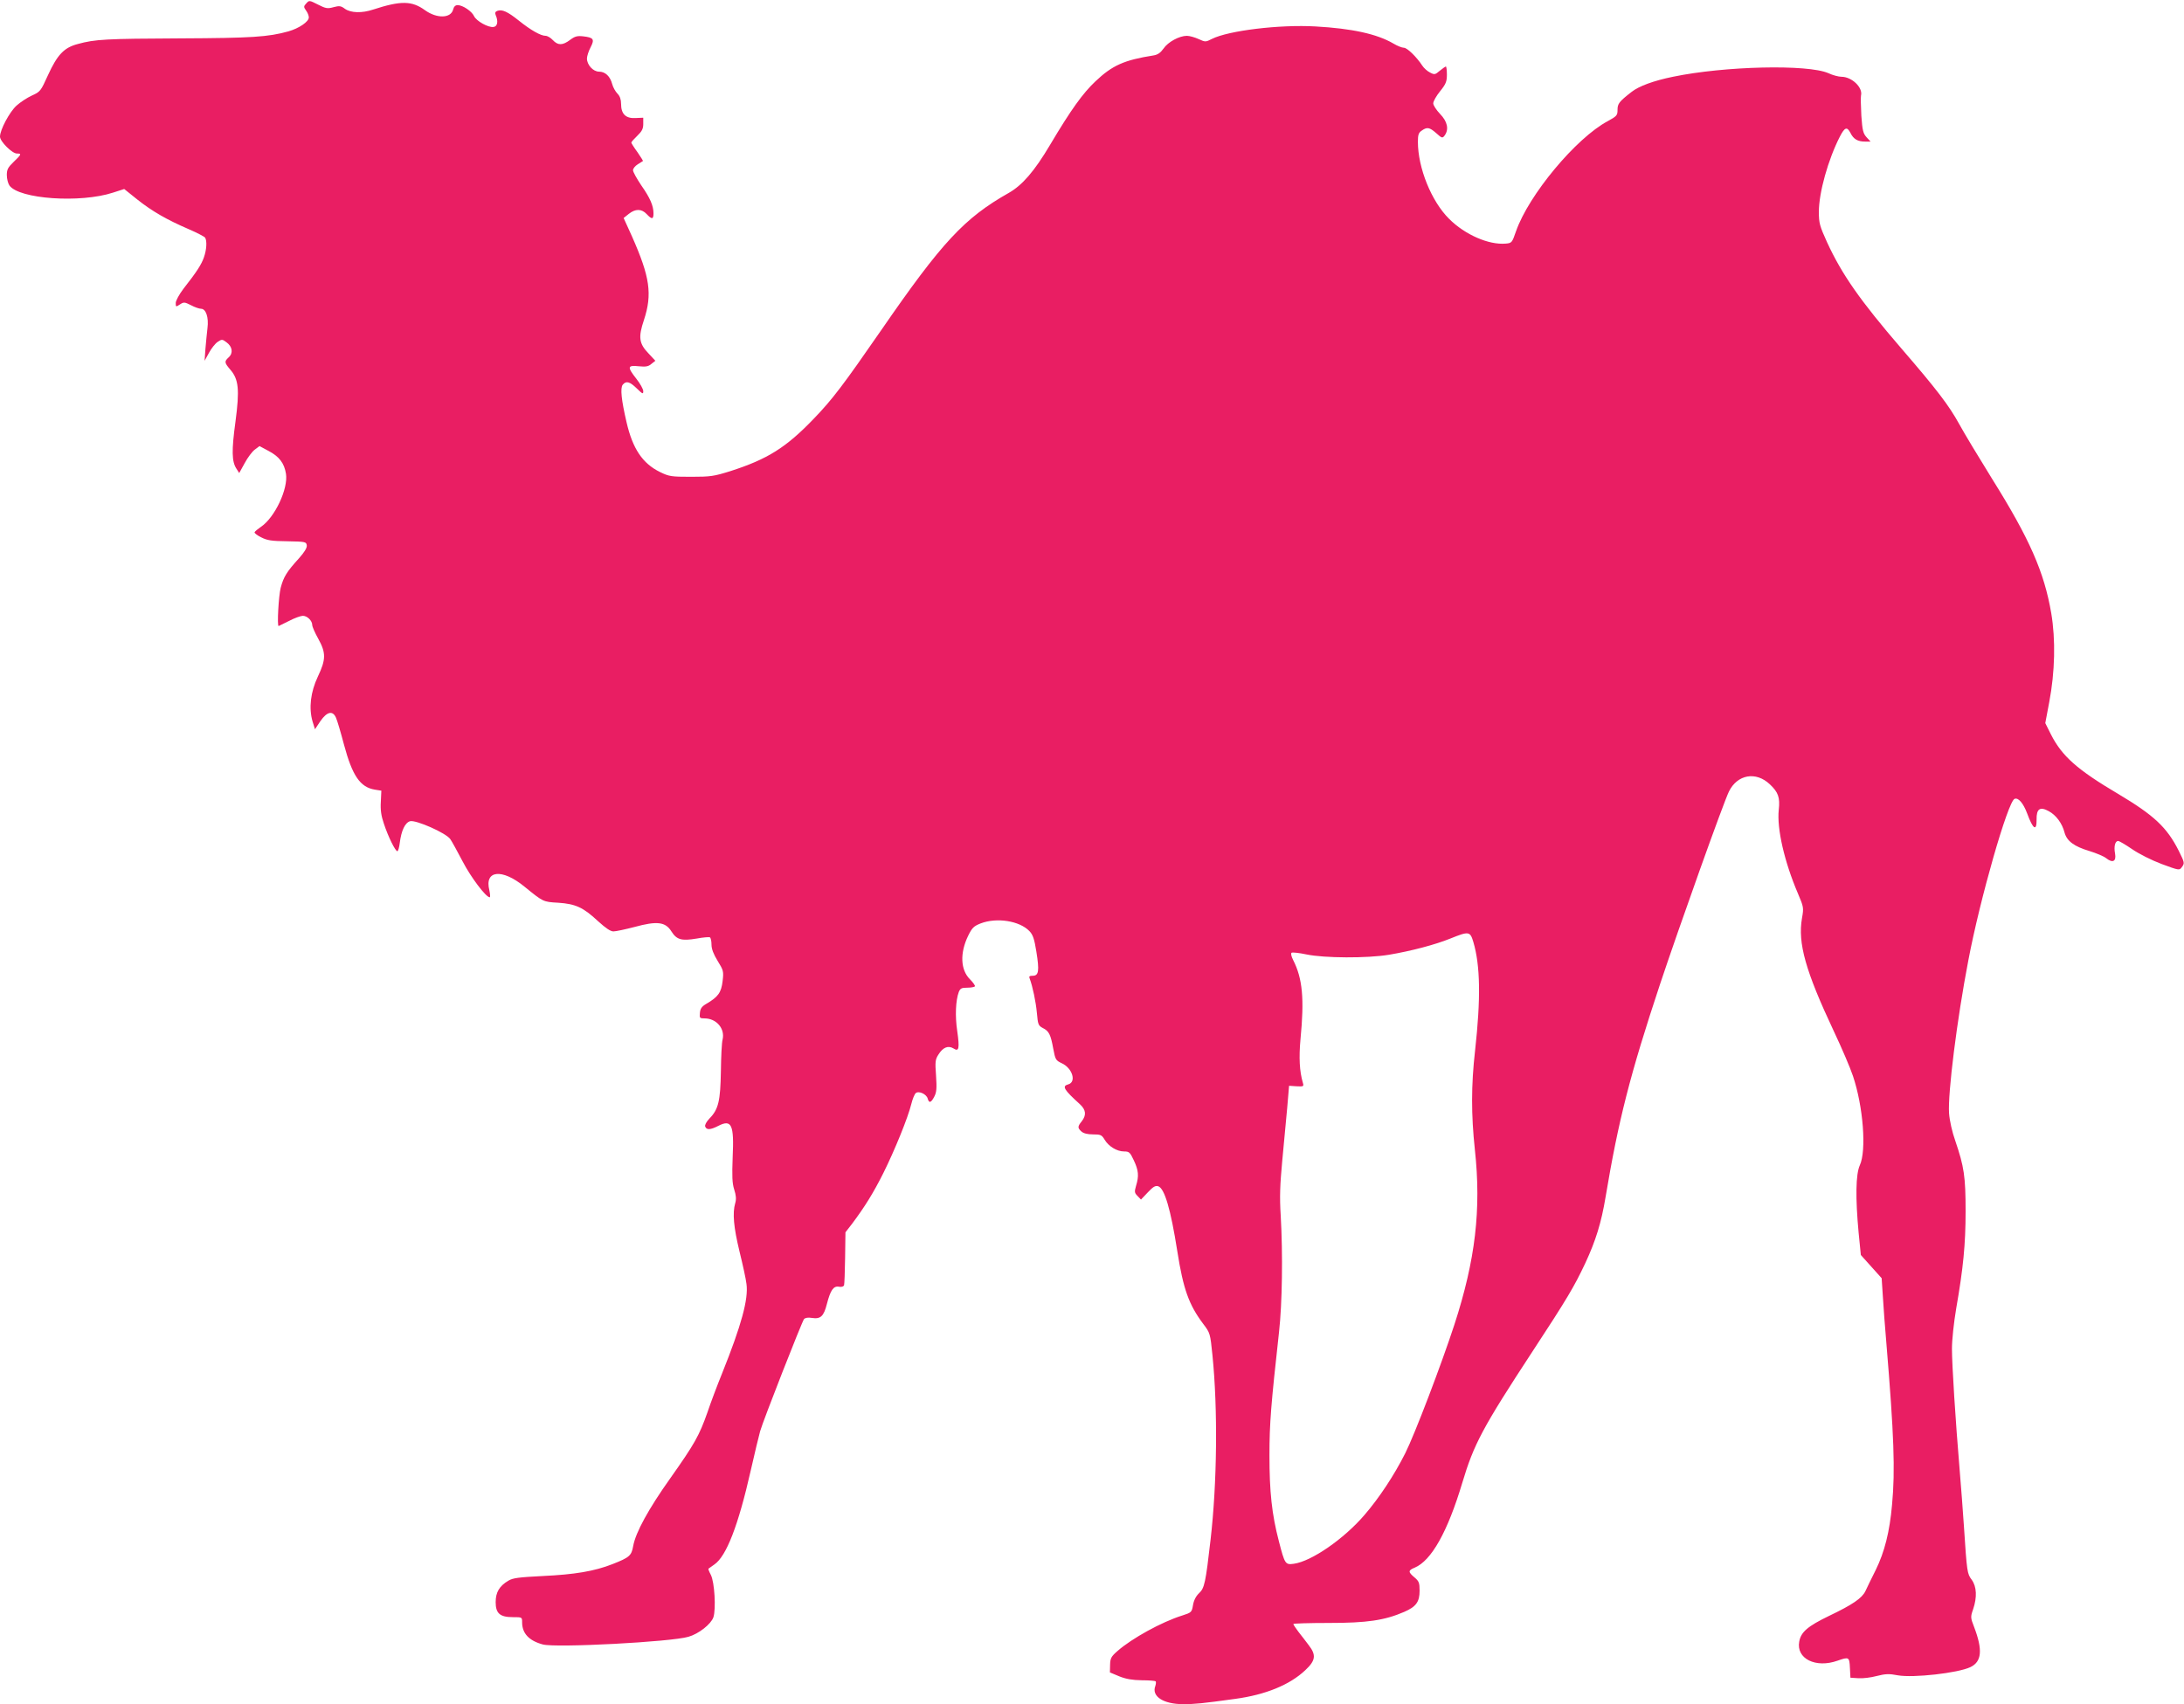 <?xml version="1.0" standalone="no"?>
<!DOCTYPE svg PUBLIC "-//W3C//DTD SVG 20010904//EN"
 "http://www.w3.org/TR/2001/REC-SVG-20010904/DTD/svg10.dtd">
<svg version="1.0" xmlns="http://www.w3.org/2000/svg"
 width="1280pt" height="999pt" viewBox="0 0 1280 999"
 preserveAspectRatio="xMidYMid meet">
<g transform="translate(0,999) scale(0.1,-0.1)"
fill="#e91e63" stroke="none">
<path d="M1795 9970 c-16 -17 -16 -21 -1 -42 9 -12 16 -30 16 -40 0 -25 -57
-64 -120 -82 -119 -33 -214 -39 -635 -41 -433 -2 -498 -5 -599 -33 -81 -21
-120 -63 -175 -183 -42 -93 -45 -97 -94 -119 -28 -13 -68 -39 -90 -59 -41 -37
-97 -142 -97 -182 0 -28 71 -99 99 -99 29 0 27 -5 -19 -49 -33 -32 -40 -44
-40 -77 0 -22 7 -49 15 -61 56 -80 416 -105 608 -42 l65 21 76 -61 c88 -70
174 -119 301 -174 49 -21 93 -44 97 -50 12 -19 9 -71 -7 -116 -15 -42 -40 -82
-120 -184 -25 -33 -45 -70 -45 -83 0 -24 1 -24 24 -9 23 15 27 15 65 -4 22
-12 49 -21 59 -21 29 0 46 -50 38 -113 -3 -28 -9 -83 -12 -122 l-5 -70 26 47
c14 26 37 55 51 64 24 16 27 16 52 -3 34 -25 40 -63 12 -88 -26 -24 -25 -31 9
-71 50 -57 56 -118 31 -306 -23 -169 -22 -234 6 -276 l16 -25 32 58 c17 32 44
68 59 79 l28 21 54 -29 c61 -32 91 -71 101 -133 14 -88 -65 -256 -146 -311
-19 -13 -36 -27 -38 -32 -2 -5 16 -19 39 -30 35 -18 61 -22 153 -23 106 -2
111 -3 114 -24 2 -14 -13 -39 -45 -75 -73 -80 -91 -110 -108 -174 -12 -47 -22
-224 -12 -224 1 0 29 14 61 30 32 17 69 30 81 30 26 0 55 -29 55 -54 0 -10 16
-46 35 -80 46 -83 46 -121 -2 -222 -43 -91 -54 -185 -31 -264 l14 -45 32 48
c39 56 72 63 91 20 7 -15 28 -86 47 -158 49 -183 95 -250 181 -264 l38 -6 -3
-65 c-3 -48 2 -83 18 -129 25 -76 67 -161 79 -161 4 0 11 22 14 49 9 72 31
119 61 127 35 8 210 -69 235 -105 10 -14 42 -73 72 -130 48 -93 137 -211 159
-211 4 0 3 18 -2 41 -30 118 74 129 205 22 111 -90 109 -90 199 -95 102 -7
146 -27 234 -109 44 -40 72 -59 89 -59 15 0 70 12 124 26 132 36 181 30 216
-26 31 -49 59 -57 148 -42 38 7 73 10 78 7 5 -4 9 -23 9 -43 0 -25 12 -56 36
-95 34 -55 36 -61 29 -119 -8 -67 -26 -92 -96 -133 -26 -15 -35 -28 -37 -53
-3 -30 -1 -32 27 -32 70 0 121 -60 106 -124 -5 -17 -9 -101 -10 -186 -3 -174
-14 -223 -67 -277 -19 -20 -28 -38 -25 -47 8 -21 30 -20 77 4 78 40 93 7 84
-184 -4 -111 -3 -151 9 -189 11 -34 13 -57 6 -80 -17 -59 -9 -142 25 -283 19
-77 38 -163 41 -191 12 -88 -29 -240 -143 -524 -28 -69 -67 -172 -86 -229 -48
-136 -75 -184 -217 -385 -128 -180 -204 -319 -218 -398 -10 -57 -22 -67 -121
-106 -107 -42 -221 -61 -411 -70 -136 -7 -173 -11 -199 -27 -53 -31 -75 -68
-75 -126 0 -66 25 -88 101 -88 54 0 54 0 54 -30 0 -65 40 -108 121 -130 76
-21 755 15 854 45 60 17 132 74 146 114 16 48 7 207 -15 249 -10 19 -16 35
-14 36 2 1 17 12 35 25 70 48 140 228 213 551 23 102 48 205 55 230 17 61 245
642 257 657 7 8 24 11 47 7 50 -8 69 10 87 81 21 82 39 108 71 102 15 -3 27 1
30 9 2 7 5 80 6 161 l2 149 38 49 c75 100 126 182 185 300 66 133 143 322 163
403 7 29 19 58 26 64 18 15 63 -6 70 -32 8 -29 20 -25 39 12 13 25 15 48 10
122 -6 81 -5 95 14 124 26 42 57 55 88 36 32 -21 37 -2 22 103 -13 87 -9 178
9 227 9 22 16 26 50 26 22 0 42 4 45 8 2 4 -11 23 -29 41 -56 55 -60 154 -11
255 23 47 33 57 74 73 94 36 227 15 285 -45 21 -22 29 -46 41 -121 18 -112 14
-141 -21 -141 -20 0 -24 -4 -18 -17 17 -46 36 -135 42 -201 6 -67 8 -74 34
-88 37 -18 47 -39 62 -122 12 -63 14 -68 50 -85 63 -29 87 -111 37 -124 -37
-10 -25 -31 69 -116 36 -33 39 -64 11 -100 -25 -31 -25 -39 -2 -60 12 -11 36
-17 68 -17 45 0 51 -3 68 -31 23 -39 72 -69 114 -69 30 0 35 -5 57 -52 28 -59
31 -92 13 -150 -10 -35 -9 -41 9 -59 l20 -21 40 42 c31 33 44 41 61 36 37 -12
73 -133 112 -381 35 -223 68 -314 152 -426 40 -53 41 -55 54 -184 32 -318 27
-750 -11 -1080 -29 -254 -36 -285 -67 -314 -18 -17 -31 -41 -36 -70 -7 -42 -9
-44 -62 -61 -122 -38 -297 -135 -380 -208 -38 -33 -43 -43 -44 -82 l-1 -44 55
-23 c40 -16 76 -22 131 -23 42 0 78 -3 82 -6 3 -3 2 -16 -2 -28 -23 -60 47
-106 163 -106 70 0 111 4 306 31 177 24 319 82 410 168 61 57 65 89 20 147
-16 21 -43 57 -60 78 -16 21 -30 42 -30 46 0 3 93 6 208 6 223 0 327 15 442
65 69 30 90 58 90 124 0 47 -4 56 -30 78 -38 32 -38 41 1 57 98 41 193 210
279 497 68 228 120 325 410 768 204 311 246 382 311 520 61 131 94 237 119
388 75 448 143 717 319 1247 115 345 372 1065 404 1130 49 100 158 120 240 42
49 -46 60 -77 52 -149 -12 -110 33 -305 112 -490 34 -80 35 -84 24 -146 -25
-146 20 -308 188 -665 45 -95 95 -212 111 -260 60 -179 80 -436 40 -523 -24
-53 -26 -191 -7 -395 l13 -131 61 -68 61 -68 7 -106 c3 -58 13 -184 21 -279
44 -531 52 -742 33 -942 -14 -160 -44 -278 -96 -384 -25 -50 -52 -105 -60
-123 -20 -42 -76 -80 -214 -146 -124 -60 -164 -94 -174 -150 -19 -100 96 -158
225 -112 66 23 69 22 72 -42 l3 -58 47 -3 c25 -2 74 4 107 13 51 13 73 14 124
4 90 -16 351 13 425 48 67 32 73 101 22 235 -21 54 -22 59 -6 104 24 71 21
133 -8 173 -27 36 -28 43 -46 316 -6 88 -17 237 -25 330 -24 285 -45 614 -45
709 0 52 11 153 25 236 41 235 55 374 55 570 0 203 -9 261 -60 411 -19 53 -34
121 -37 163 -8 114 46 548 113 896 68 360 232 932 271 947 22 9 51 -25 74 -86
34 -93 56 -107 55 -35 -1 63 20 77 71 49 43 -23 79 -71 93 -126 14 -50 56 -81
146 -108 39 -12 83 -30 98 -42 38 -30 60 -19 52 27 -8 41 0 74 18 74 7 0 44
-22 82 -48 41 -28 112 -64 173 -87 100 -37 104 -38 117 -20 19 25 18 27 -17
98 -69 137 -145 208 -355 333 -240 142 -329 221 -394 349 l-33 66 23 122 c34
178 38 368 12 522 -41 241 -127 437 -348 790 -75 121 -162 265 -192 320 -60
109 -131 202 -339 443 -241 280 -348 433 -435 622 -43 95 -48 112 -48 178 0
113 54 306 123 441 29 56 42 60 62 22 18 -37 43 -51 86 -51 l32 0 -23 25 c-20
22 -25 39 -31 126 -3 56 -4 109 -2 119 12 47 -54 110 -115 110 -16 0 -51 9
-76 21 -121 53 -608 42 -911 -21 -113 -23 -200 -55 -243 -89 -73 -57 -82 -69
-82 -105 0 -32 -4 -37 -57 -66 -186 -99 -464 -433 -538 -646 -23 -67 -25 -69
-60 -72 -99 -9 -239 52 -332 145 -104 103 -183 299 -183 452 0 40 4 53 22 65
32 23 46 20 86 -15 33 -30 36 -30 49 -13 26 36 16 82 -27 126 -22 23 -40 51
-40 62 0 12 18 44 40 71 34 42 40 57 40 98 0 26 -3 47 -6 47 -3 0 -19 -11 -36
-25 -27 -23 -31 -24 -57 -10 -15 7 -36 26 -45 40 -34 52 -89 105 -108 105 -11
0 -39 11 -62 25 -96 56 -242 88 -456 100 -210 12 -509 -24 -607 -73 -37 -19
-39 -19 -78 -1 -22 10 -53 19 -69 19 -44 0 -111 -36 -137 -75 -18 -25 -34 -36
-59 -40 -171 -27 -241 -58 -340 -152 -74 -70 -142 -164 -265 -371 -93 -157
-164 -238 -243 -283 -260 -147 -392 -289 -747 -804 -222 -321 -286 -406 -395
-519 -163 -170 -272 -238 -490 -308 -96 -30 -116 -33 -230 -33 -116 0 -129 2
-182 28 -102 50 -160 136 -196 292 -30 129 -38 201 -22 220 20 24 41 18 82
-22 34 -33 38 -35 38 -16 0 12 -18 44 -40 72 -55 70 -53 81 13 74 41 -4 57 -2
75 14 l23 18 -40 43 c-56 58 -61 95 -27 196 50 152 35 253 -70 490 l-49 108
30 24 c39 31 75 31 105 -1 30 -32 40 -32 40 4 0 45 -20 91 -72 165 -26 39 -48
78 -48 88 0 10 12 25 28 35 15 9 28 18 30 19 2 1 -13 24 -32 52 -20 27 -36 53
-36 56 0 4 16 22 35 40 27 26 35 41 35 69 l0 37 -46 -2 c-57 -3 -84 24 -84 83
0 26 -7 46 -21 60 -12 12 -26 37 -31 56 -12 46 -41 73 -77 73 -35 0 -71 40
-71 77 0 13 9 42 21 65 25 48 18 58 -43 65 -35 4 -49 0 -77 -21 -44 -33 -71
-33 -101 -1 -13 14 -32 25 -42 25 -29 0 -87 33 -157 89 -66 53 -99 68 -127 57
-11 -4 -14 -12 -9 -24 16 -36 11 -67 -12 -70 -31 -5 -102 35 -115 64 -13 28
-66 64 -96 64 -13 0 -22 -9 -26 -25 -13 -53 -95 -55 -165 -5 -77 56 -141 57
-304 4 -66 -22 -130 -20 -165 4 -24 18 -33 19 -67 10 -35 -10 -46 -8 -91 15
-51 26 -52 26 -69 7z m6840 -5502 c41 -139 44 -332 10 -638 -23 -202 -23 -375
-1 -580 38 -351 3 -646 -120 -1025 -78 -238 -232 -642 -288 -754 -66 -131
-153 -262 -239 -362 -121 -141 -311 -272 -414 -286 -50 -7 -53 -3 -88 133 -41
157 -55 288 -55 503 0 187 9 296 56 721 19 169 23 457 10 685 -7 108 -4 181 9
320 9 99 22 239 29 310 l11 130 44 -3 c41 -2 43 -1 37 20 -20 68 -24 148 -14
257 23 236 12 355 -43 463 -11 22 -15 39 -9 43 5 3 45 -1 87 -10 105 -22 356
-23 483 -2 131 22 271 59 360 95 109 44 116 43 135 -20z"/>
</g>
</svg>
